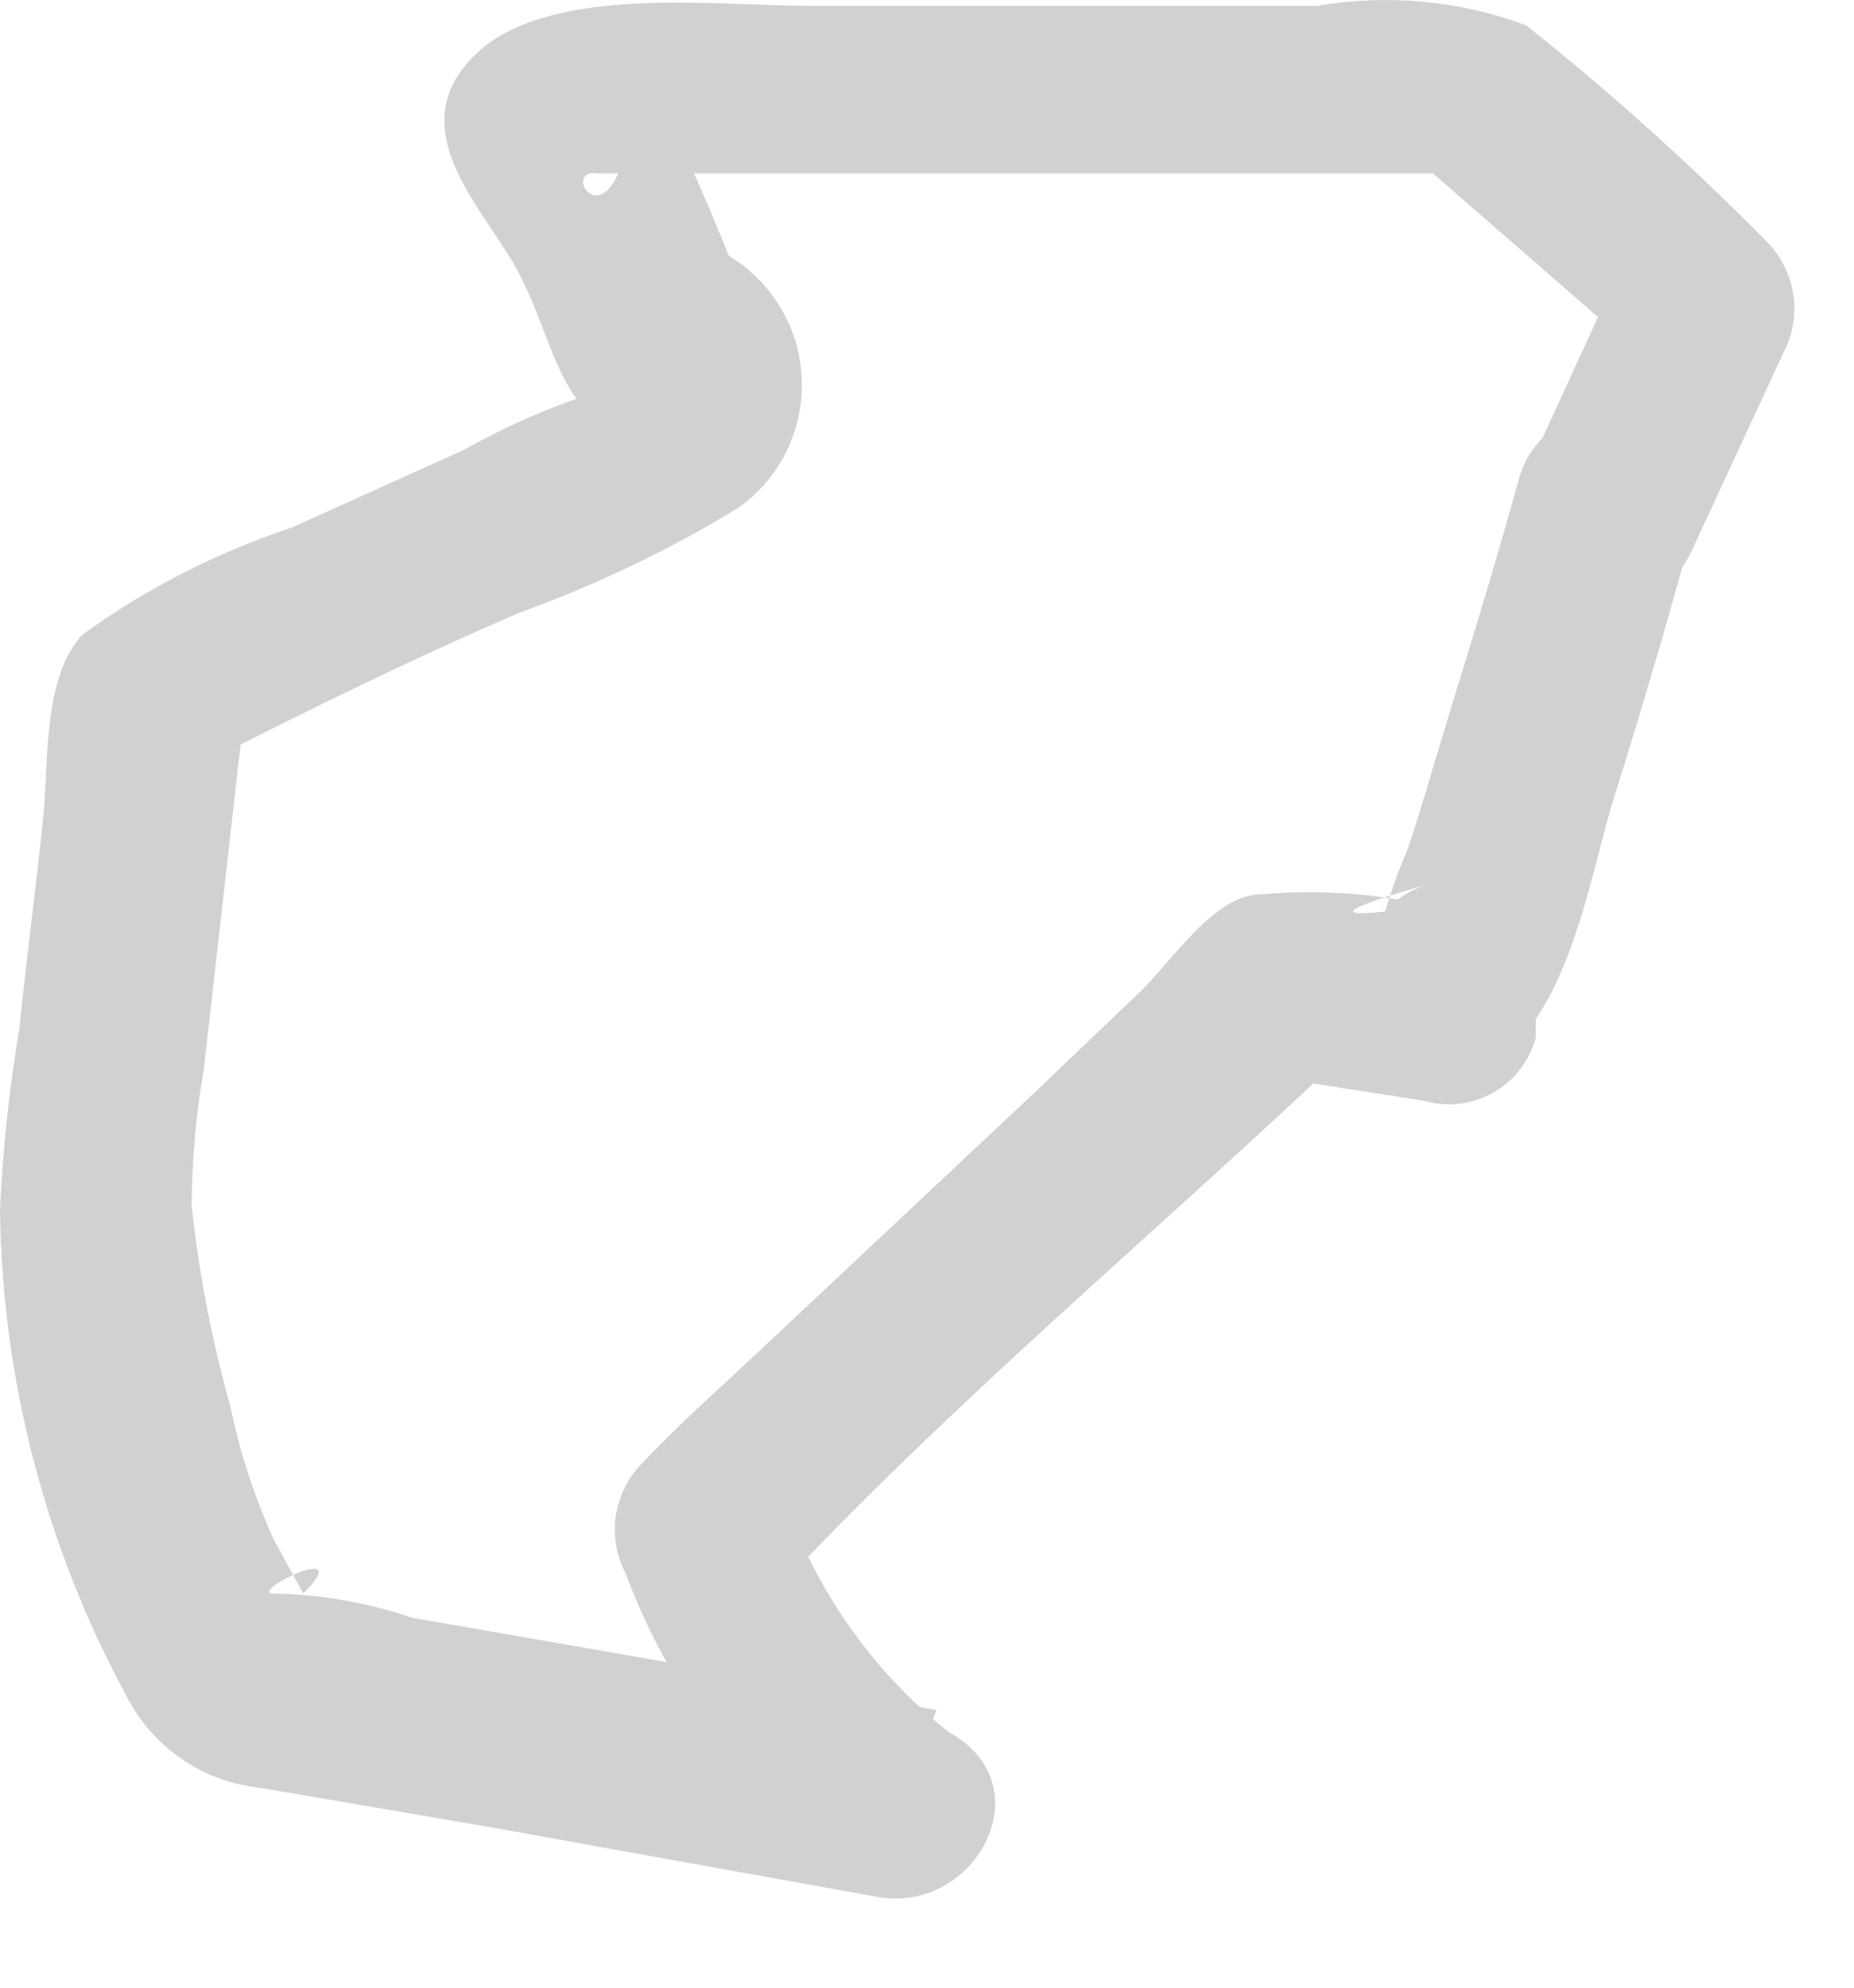 <?xml version="1.0" encoding="utf-8"?>
<svg xmlns="http://www.w3.org/2000/svg" fill="none" height="100%" overflow="visible" preserveAspectRatio="none" style="display: block;" viewBox="0 0 14 15" width="100%">
<path d="M12.77 4.166L13.466 2.664C13.536 2.532 13.563 2.382 13.543 2.234C13.523 2.086 13.458 1.948 13.356 1.839C12.78 1.253 12.168 0.702 11.524 0.191C11.021 0.004 10.477 -0.047 9.948 0.044H6.101C5.405 0.044 4.141 -0.121 3.591 0.41C3.041 0.942 3.591 1.51 3.866 1.968C4.141 2.426 4.177 2.957 4.562 3.214C4.562 3.214 4.672 3.214 4.653 3.214C4.635 3.214 4.653 3.214 4.653 3.122C4.653 3.03 4.763 2.884 4.507 2.957C4.157 3.07 3.82 3.217 3.499 3.397L2.199 3.983C1.635 4.17 1.104 4.441 0.623 4.789C0.33 5.101 0.366 5.723 0.33 6.127C0.293 6.53 0.202 7.207 0.147 7.757C0.07 8.212 0.021 8.671 0 9.131C0.016 10.412 0.343 11.669 0.953 12.795C1.049 12.986 1.192 13.15 1.368 13.271C1.544 13.393 1.748 13.469 1.96 13.491L3.682 13.785L6.632 14.316C7.365 14.444 7.896 13.473 7.163 13.07C6.57 12.598 6.13 11.96 5.899 11.238L5.789 12.081C7.145 10.615 8.721 9.314 10.168 7.94L9.692 8.142L10.754 8.307C10.841 8.332 10.932 8.339 11.021 8.329C11.111 8.318 11.197 8.29 11.276 8.245C11.354 8.201 11.423 8.142 11.478 8.07C11.533 7.999 11.574 7.917 11.597 7.83V7.574L11.121 8.069C11.817 7.867 12 6.621 12.183 6.035C12.367 5.449 12.605 4.661 12.788 3.965C12.834 3.79 12.809 3.604 12.718 3.447C12.627 3.291 12.477 3.177 12.302 3.131C12.127 3.085 11.941 3.11 11.785 3.201C11.629 3.292 11.515 3.442 11.469 3.617C11.322 4.148 11.157 4.698 10.992 5.229C10.828 5.76 10.754 6.035 10.626 6.42C10.56 6.568 10.505 6.721 10.461 6.878C10.461 6.878 9.747 6.969 10.773 6.676C10.661 6.712 10.559 6.773 10.476 6.856C10.393 6.939 10.332 7.041 10.296 7.152V7.409L11.139 6.933C10.62 6.762 10.071 6.7 9.527 6.749C9.16 6.749 8.849 7.262 8.592 7.501L7.805 8.252L5.716 10.212C5.423 10.487 5.111 10.762 4.837 11.055C4.735 11.164 4.669 11.302 4.649 11.449C4.63 11.597 4.657 11.748 4.727 11.879C5.072 12.817 5.716 13.615 6.559 14.151L7.072 12.905L4.8 12.502L3.115 12.209C2.778 12.094 2.426 12.032 2.07 12.026C1.85 12.026 2.711 11.604 2.29 12.026L2.07 11.623C1.922 11.301 1.812 10.963 1.74 10.615C1.6 10.117 1.502 9.609 1.447 9.094C1.45 8.751 1.48 8.407 1.539 8.069L1.869 5.156L1.539 5.76C2.327 5.357 3.115 4.972 3.921 4.624C4.495 4.417 5.048 4.153 5.569 3.836C5.74 3.718 5.874 3.555 5.958 3.365C6.042 3.175 6.072 2.966 6.046 2.76C6.02 2.554 5.937 2.36 5.808 2.198C5.679 2.035 5.508 1.911 5.313 1.839L5.624 2.243C5.515 1.949 5.386 1.638 5.258 1.345L5.002 0.795L4.855 0.557L4.763 0.41V0.942C4.617 1.894 4.214 1.272 4.507 1.308H4.672C4.867 1.289 5.063 1.289 5.258 1.308H11.084L10.589 1.107L12.421 2.701L12.312 1.858L11.615 3.378C11.212 4.276 12.385 4.972 12.77 4.166Z" fill="#D1D1D1" id="Vector"/>
</svg>